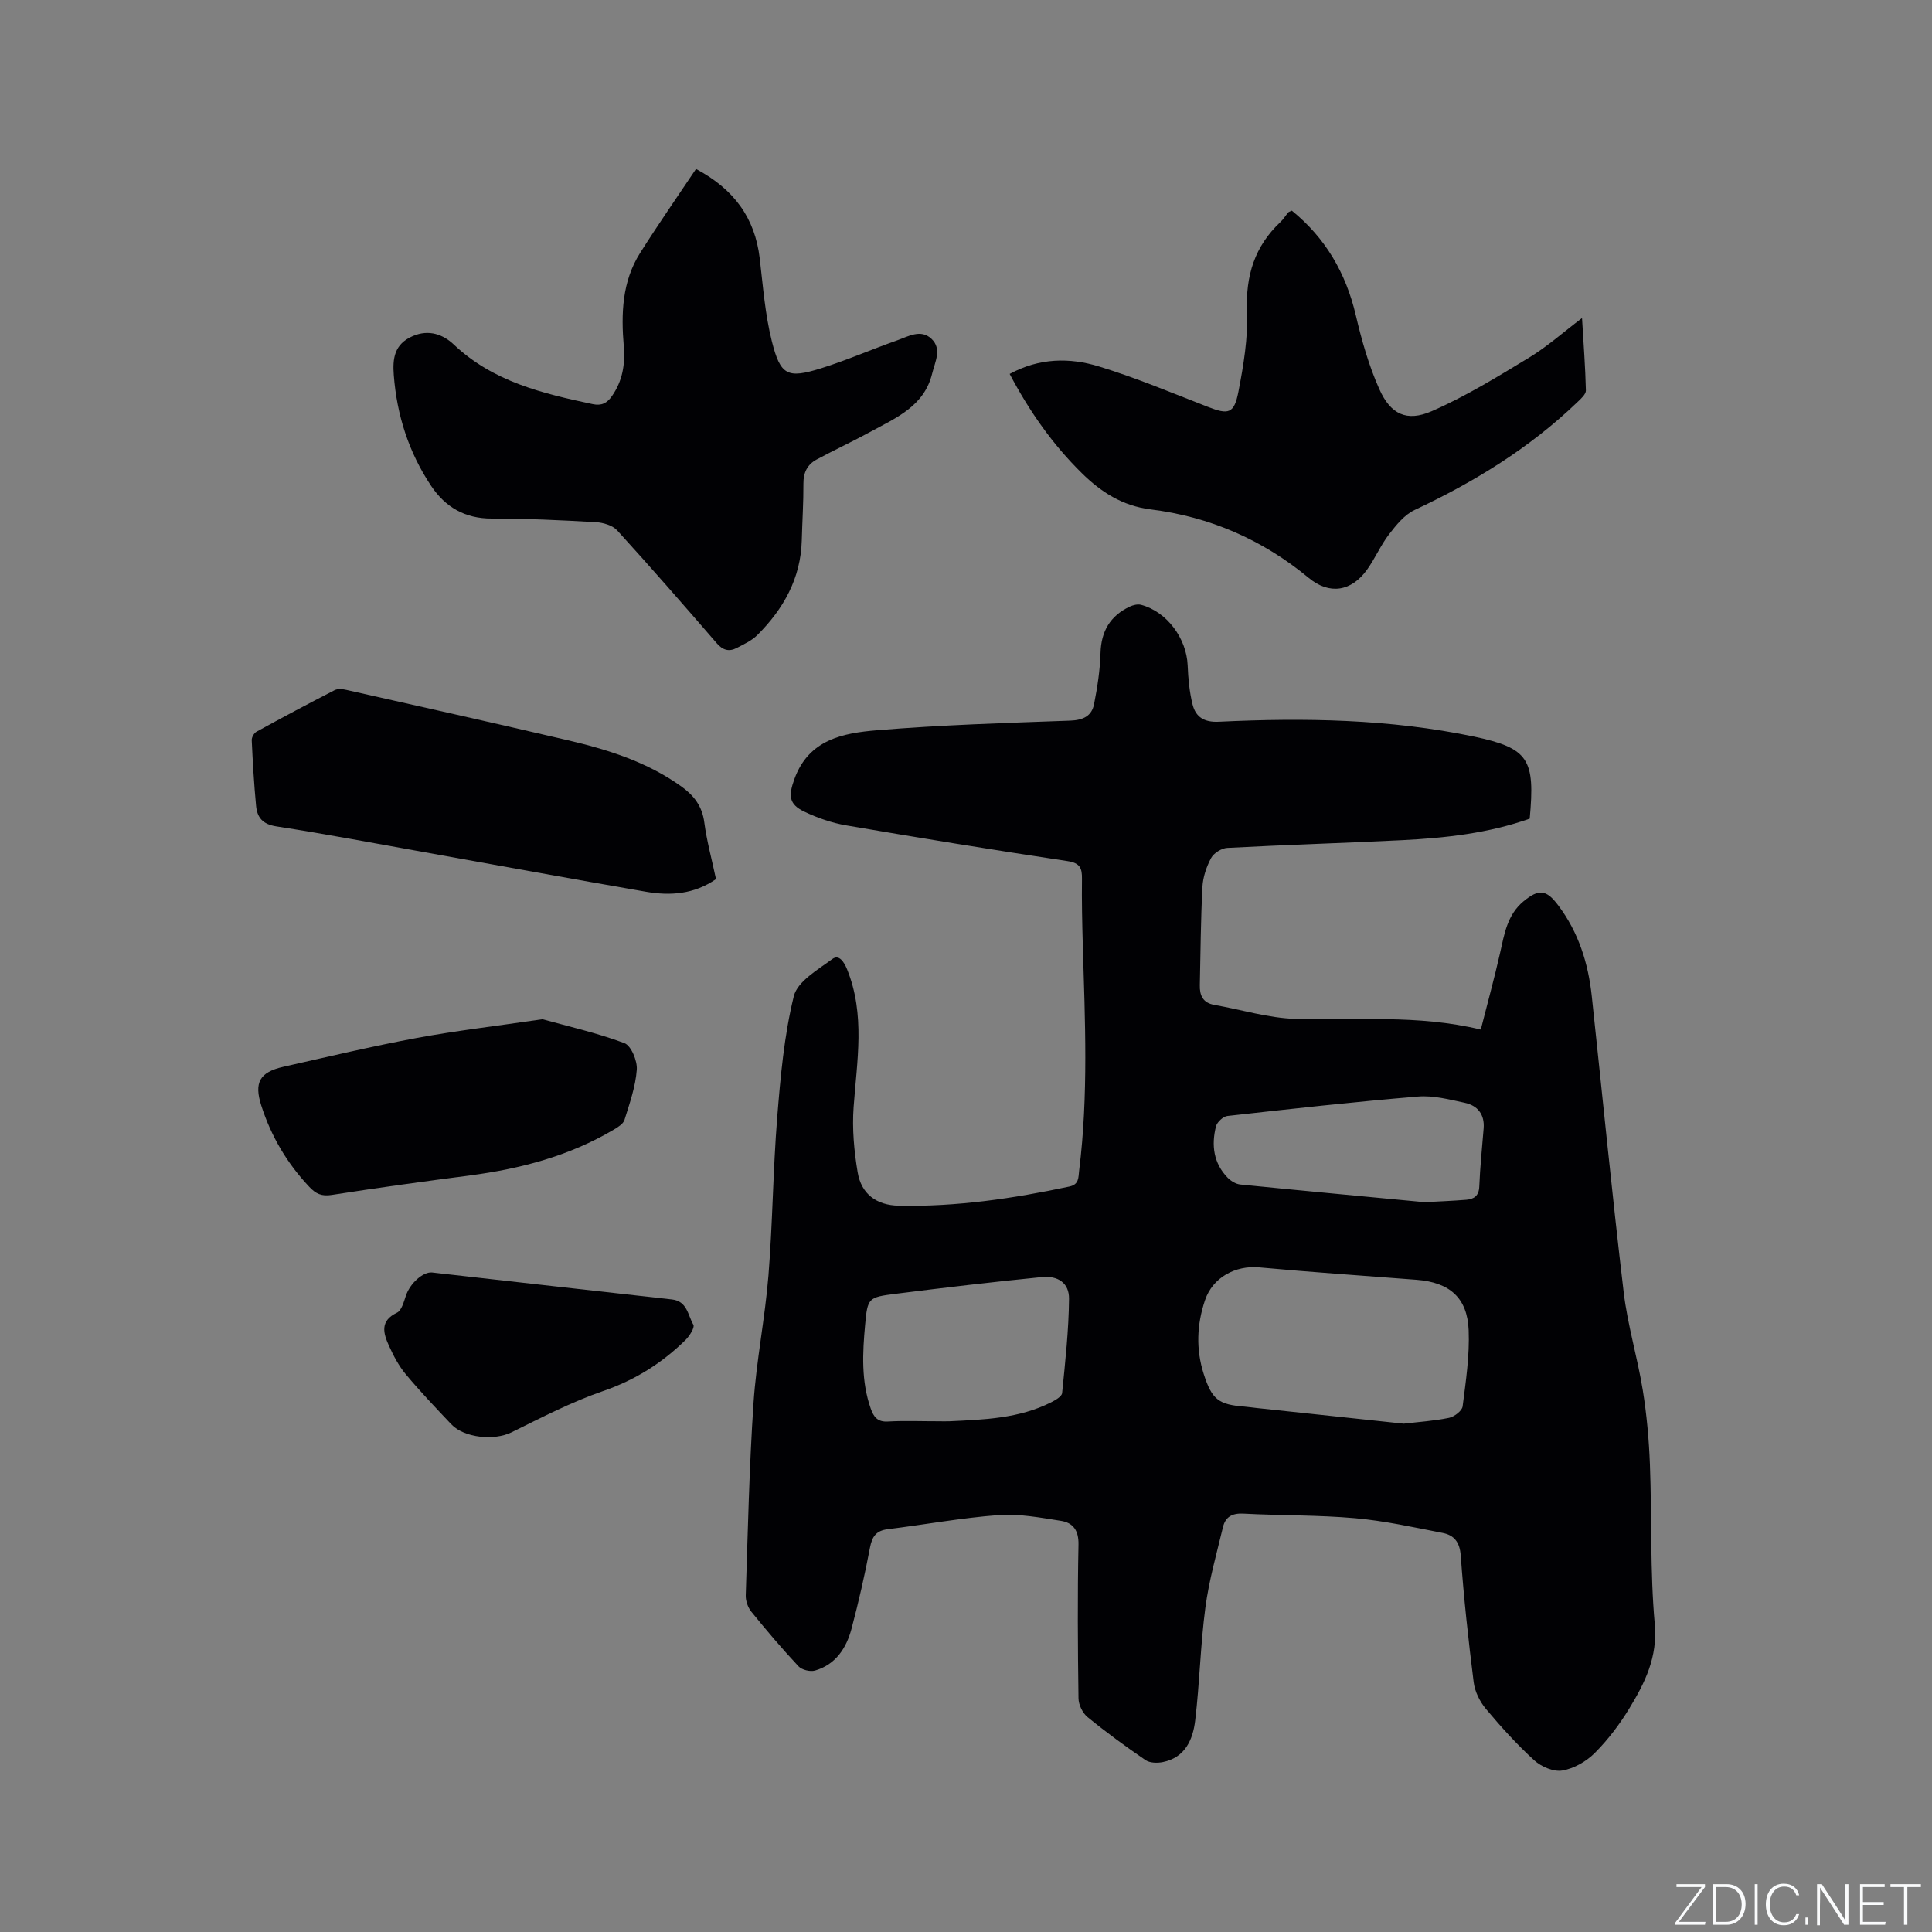 <svg enable-background="new 0 0 400 400" viewBox="0 0 400 400" xmlns="http://www.w3.org/2000/svg"><rect x="0" y="0" width="400" height="400" fill="#808080" stroke="none"/><g fill="#fafbfc"><path d="m346.9 398 5.4-7.3h-5.2v-.6h5.9v.6l-5.4 7.2h5.5l-.1.6h-6.2v-.5z"/><path d="m354.7 390.1h2.8c2.3 0 3.9 1.6 3.9 4.1s-1.6 4.3-3.9 4.3h-2.8zm.6 7.8h2c2.2 0 3.3-1.6 3.3-3.6 0-1.8-1-3.6-3.3-3.6h-2z"/><path d="m363.9 390.1v8.4h-.6v-8.4z"/><path d="m372.5 396.3c-.4 1.3-1.4 2.3-3.2 2.3-2.4 0-3.7-1.9-3.7-4.3 0-2.3 1.2-4.3 3.7-4.3 1.8 0 2.9 1 3.2 2.4h-.6c-.4-1.1-1.1-1.8-2.5-1.8-2.1 0-3 1.9-3 3.7s.9 3.7 3 3.7c1.4 0 2.1-.7 2.5-1.7z"/><path d="m373.8 398.5v-1.5h.6v1.5z"/><path d="m376.2 398.5v-8.4h1c1.3 2 4.4 6.7 4.9 7.6-.1-1.2-.1-2.4-.1-3.8v-3.8h.7v8.4h-.9c-1.2-1.9-4.4-6.8-5-7.7.1 1.1 0 2.3 0 3.9v3.9h-.6z"/><path d="m390 394.4h-4.3v3.5h4.7l-.1.6h-5.2v-8.4h5.1v.6h-4.5v3.1h4.3z"/><path d="m394.2 390.7h-2.8v-.6h6.3v.6h-2.8v7.8h-.7z"/></g><path d="m316.71 169.49c-8.52 3.03-17.45 4.01-26.44 4.46-12.06.6-24.13.96-36.18 1.6-1.18.06-2.79 1.07-3.34 2.09-.97 1.82-1.7 3.97-1.8 6.02-.35 6.76-.39 13.55-.54 20.32-.05 2.12.65 3.66 3 4.07 5.6.99 11.17 2.72 16.8 2.9 12.57.38 25.2-.96 38.37 2.21 1.38-5.43 2.8-10.59 3.98-15.8.89-3.95 1.49-7.96 4.87-10.75 3.18-2.62 4.71-2.44 7.17.82 4.21 5.58 6.23 11.98 6.96 18.83 2.19 20.44 4.19 40.9 6.61 61.31.81 6.81 2.85 13.46 3.95 20.25.82 5.08 1.28 10.26 1.48 15.4.42 11 .01 22.06 1 33.01.62 6.87-2.03 12.15-5.24 17.44-2.02 3.33-4.44 6.53-7.19 9.28-1.75 1.75-4.31 3.21-6.71 3.62-1.8.31-4.36-.79-5.81-2.11-3.59-3.27-6.88-6.92-10.01-10.65-1.26-1.51-2.29-3.58-2.53-5.51-1.1-8.72-2.05-17.47-2.68-26.24-.2-2.77-1.37-4.22-3.73-4.68-6.01-1.17-12.03-2.51-18.11-3.05-7.69-.68-15.45-.54-23.17-.95-2.33-.12-3.72.69-4.22 2.8-1.32 5.53-2.9 11.04-3.64 16.65-1.03 7.75-1.18 15.62-2.11 23.38-.47 3.96-2.08 7.68-6.69 8.61-1.15.23-2.72.2-3.61-.42-4.11-2.81-8.14-5.75-11.99-8.9-1.03-.84-1.86-2.56-1.87-3.89-.15-10.6-.22-21.21 0-31.81.06-2.96-1.13-4.54-3.65-4.93-4.26-.66-8.63-1.5-12.88-1.19-7.69.57-15.32 1.98-22.99 2.93-2.41.3-3.22 1.55-3.66 3.85-1.06 5.61-2.34 11.19-3.8 16.71-1.07 4.05-3.28 7.45-7.56 8.7-1 .29-2.73-.13-3.43-.88-3.4-3.63-6.63-7.44-9.77-11.31-.71-.88-1.19-2.26-1.15-3.39.43-13.24.72-26.5 1.6-39.72.59-8.86 2.39-17.64 3.1-26.5.87-10.87.94-21.81 1.81-32.69.68-8.43 1.43-16.96 3.44-25.13.76-3.07 4.99-5.49 8-7.71 1.32-.97 2.37.52 3.03 2.15 3.8 9.39 2.04 18.94 1.35 28.53-.32 4.46.09 9.06.84 13.49.75 4.48 3.87 6.83 8.55 6.92 11.94.24 23.65-1.49 35.28-3.97 2.03-.43 1.85-1.85 2.03-3.35 1.93-15.54 1.21-31.11.75-46.69-.13-4.56-.23-9.12-.17-13.67.03-2.21-.4-3.28-3-3.67-15.29-2.3-30.55-4.78-45.79-7.39-2.98-.51-5.97-1.54-8.7-2.85-3.28-1.56-3.26-3.38-2.05-6.74 2.97-8.23 10.13-9.53 17.13-10.11 13.29-1.1 26.65-1.51 39.98-1.99 2.66-.1 4.44-.94 4.93-3.4.69-3.49 1.24-7.05 1.34-10.59.13-4.53 2.01-7.7 6.03-9.61.7-.33 1.65-.57 2.37-.38 5.32 1.41 9.4 6.92 9.64 12.51.11 2.72.36 5.5 1.02 8.13.65 2.58 2.37 3.72 5.44 3.57 17.7-.85 35.4-.57 52.82 3.07 11.41 2.43 12.66 4.69 11.54 16.99zm-26.09 125.27c3.12-.37 6.3-.57 9.39-1.21 1.09-.23 2.69-1.45 2.81-2.37.67-5.23 1.46-10.52 1.25-15.76-.26-6.75-3.96-9.92-10.77-10.45-10.86-.85-21.74-1.57-32.59-2.57-4.91-.45-9.62 2.06-11.22 6.78-1.71 5.05-1.91 10.18-.27 15.3 1.7 5.29 3.05 6.33 8.47 6.75.84.07 1.68.2 2.53.29 10.1 1.08 20.21 2.16 30.4 3.24zm-96.29-.5c.74 0 1.48.03 2.22 0 7.2-.34 14.42-.57 21.05-3.91.89-.45 2.22-1.2 2.3-1.92.65-6.5 1.37-13.02 1.43-19.54.03-3.23-2.25-4.82-5.66-4.48-10.1 1-20.18 2.19-30.25 3.46-5.67.72-5.8.84-6.31 6.45-.53 5.8-.83 11.63 1.16 17.29.61 1.74 1.4 2.84 3.59 2.7 3.48-.2 6.98-.04 10.47-.05zm100.61-45.36c2.94-.16 5.79-.27 8.62-.5 1.6-.13 2.63-.79 2.71-2.74.16-4.01.58-8.01.9-12.02.24-2.92-1.25-4.75-3.92-5.32-3.18-.68-6.51-1.56-9.68-1.29-13.17 1.09-26.31 2.55-39.45 4.02-.89.1-2.15 1.28-2.37 2.17-.97 3.88-.51 7.61 2.43 10.62.67.68 1.7 1.31 2.62 1.4 12.73 1.27 25.47 2.46 38.14 3.66z" fill="#010104"/><path d="m144.1 34.98c7.88 4.2 12.2 10.14 13.19 18.49.68 5.76 1.11 11.62 2.52 17.22 1.79 7.07 3.24 7.71 10.1 5.59 5.34-1.66 10.49-3.93 15.78-5.79 2.32-.81 4.95-2.45 7.17-.33 2.2 2.09.72 4.76.13 7.19-1.64 6.72-7.4 9.12-12.66 11.99-3.7 2.02-7.54 3.8-11.26 5.8-1.91 1.03-2.75 2.7-2.73 4.97.02 3.92-.24 7.84-.34 11.76-.21 7.88-3.79 14.21-9.2 19.61-1.16 1.16-2.78 1.89-4.26 2.67-1.59.83-2.89.48-4.15-.98-6.79-7.85-13.61-15.68-20.6-23.35-.96-1.05-2.89-1.62-4.41-1.71-7.19-.41-14.39-.76-21.59-.75-5.55.01-9.6-2.38-12.54-6.78-4.62-6.92-7.09-14.64-7.72-22.92-.26-3.38.07-6.41 3.92-8.07 3.43-1.49 6.4-.25 8.49 1.73 8.14 7.71 18.36 10.14 28.77 12.35 1.83.39 2.97-.2 3.99-1.67 2.18-3.12 2.76-6.57 2.45-10.27-.57-6.75-.38-13.42 3.38-19.36 3.67-5.82 7.6-11.46 11.57-17.39z" fill="#010104"/><path d="m209.04 77.42c6.17-3.35 12.44-3.4 18.48-1.55 7.66 2.34 15.08 5.46 22.56 8.37 4.25 1.65 5.43 1.45 6.32-3.13 1.06-5.48 2.01-11.14 1.78-16.67-.3-7.37 1.58-13.45 6.93-18.48.61-.57 1.05-1.32 1.6-1.97.12-.14.36-.19.75-.38 6.93 5.63 11.18 12.87 13.24 21.64 1.22 5.21 2.7 10.46 4.88 15.33 2.32 5.2 5.67 6.81 10.85 4.55 7.02-3.06 13.62-7.13 20.2-11.12 3.67-2.23 6.93-5.14 10.91-8.16.32 5.4.69 10.19.8 14.98.02.79-1.01 1.72-1.73 2.4-9.88 9.51-21.36 16.55-33.72 22.35-2.11.99-3.82 3.12-5.3 5.04-1.73 2.25-2.87 4.95-4.52 7.27-3.28 4.62-7.85 5.29-12.11 1.76-9.55-7.91-20.49-12.67-32.75-14.19-5.81-.72-10.26-3.58-14.26-7.53-6.01-5.92-10.8-12.72-14.91-20.51z" fill="#010104"/><path d="m148.24 182.01c-4.58 3.17-9.51 3.48-14.49 2.62-15.32-2.65-30.61-5.46-45.92-8.2-10.2-1.82-20.39-3.76-30.64-5.34-2.83-.44-3.94-1.85-4.17-4.24-.43-4.52-.69-9.06-.9-13.59-.03-.59.47-1.48.99-1.77 5.35-2.94 10.74-5.81 16.17-8.6.65-.33 1.64-.24 2.41-.06 15.26 3.43 30.52 6.84 45.74 10.4 8.37 1.95 16.53 4.5 23.65 9.61 2.61 1.88 4.31 4.09 4.74 7.45.51 3.86 1.56 7.65 2.42 11.72z" fill="#010104"/><path d="m112.32 211.02c5.05 1.41 11.14 2.78 16.94 4.94 1.41.52 2.72 3.68 2.58 5.51-.26 3.52-1.49 6.99-2.55 10.4-.26.83-1.38 1.51-2.24 2.02-9.18 5.44-19.25 8.09-29.75 9.47-9.56 1.25-19.11 2.55-28.63 4.04-2.09.33-3.28-.24-4.64-1.68-4.59-4.87-7.89-10.45-9.93-16.82-1.52-4.75-.38-6.92 4.6-8.04 9.19-2.07 18.37-4.25 27.63-5.97 8.23-1.52 16.55-2.48 25.99-3.87z" fill="#010104"/><path d="m89.39 263.45c16.95 1.91 33.34 3.77 49.74 5.59 3.16.35 3.29 3.29 4.42 5.23.33.57-.79 2.34-1.63 3.17-4.88 4.79-10.47 8.3-17.07 10.57-6.54 2.25-12.76 5.49-18.99 8.56-3.49 1.71-9.73 1.17-12.43-1.69-3.2-3.38-6.42-6.76-9.4-10.33-1.46-1.75-2.57-3.86-3.51-5.95-1.16-2.56-1.91-5.12 1.67-6.82.95-.45 1.41-2.22 1.83-3.47.88-2.68 3.59-4.98 5.37-4.86z" fill="#010104"/></svg>